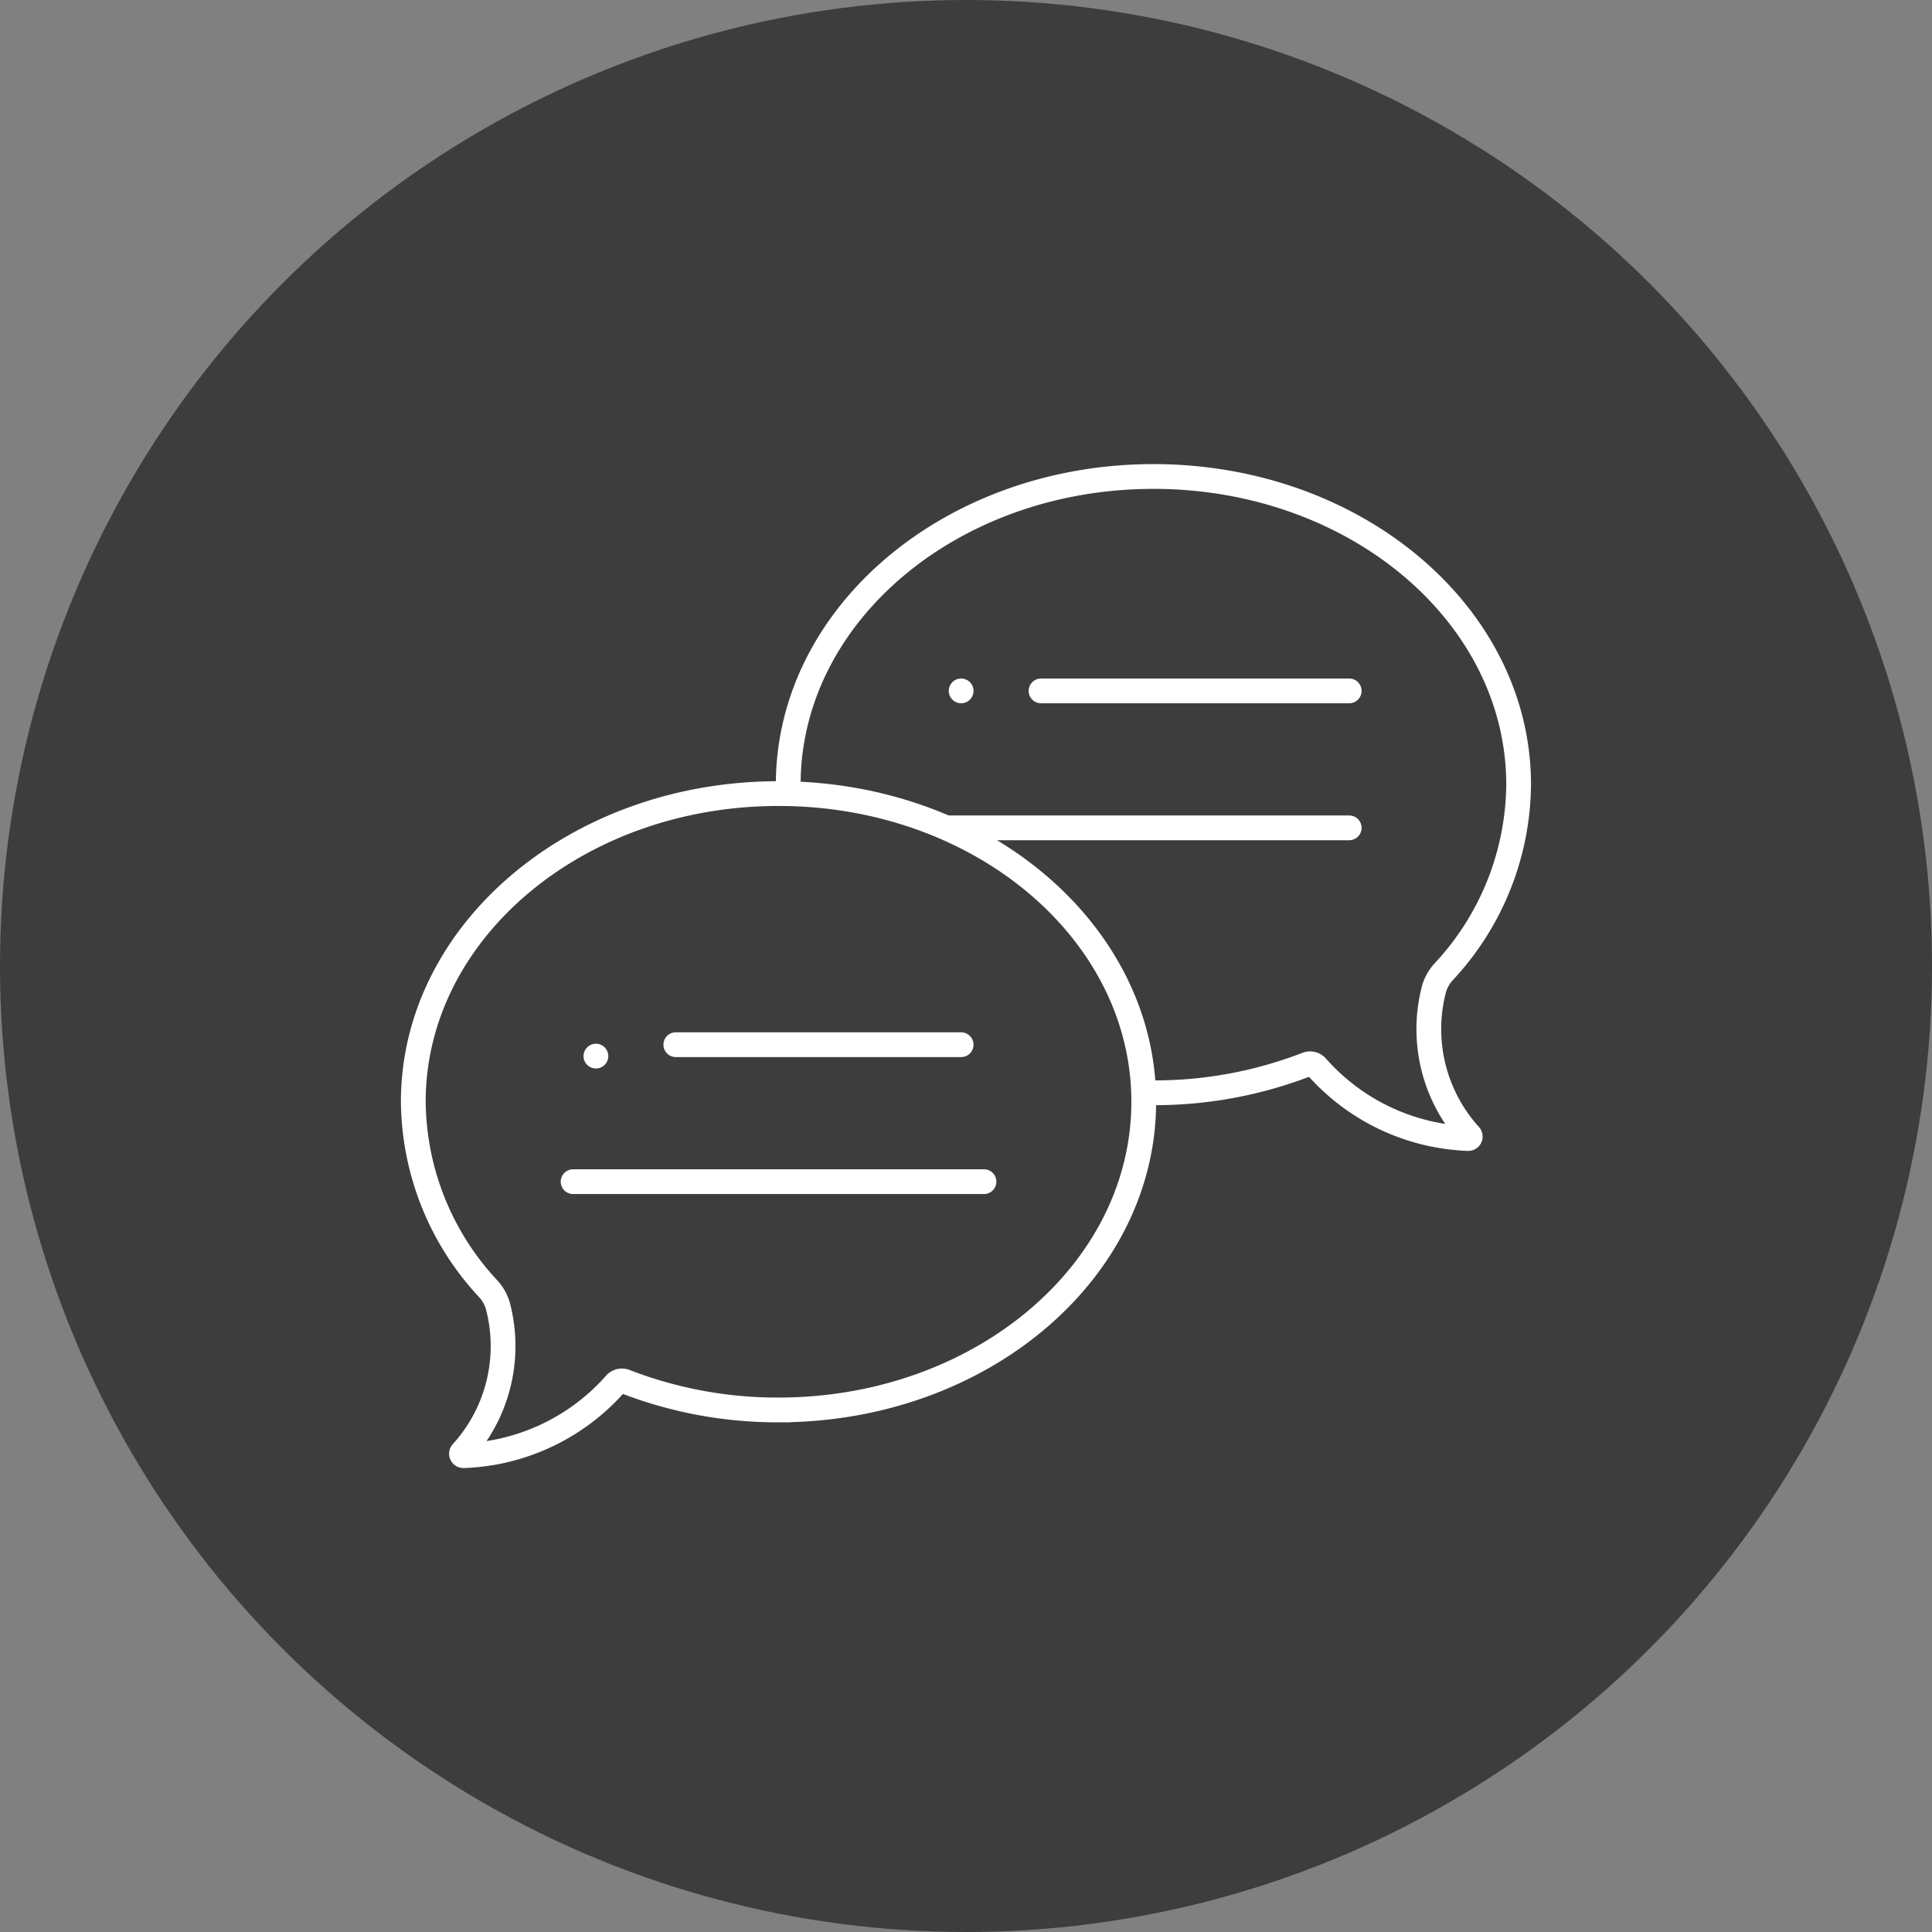 <svg xmlns="http://www.w3.org/2000/svg" xmlns:xlink="http://www.w3.org/1999/xlink" width="78" height="78" viewBox="0 0 78 78">
  <rect x="0" y="0" width="78" height="78" fill="#808080" stroke="none"/>
  <defs>
    <style>
      .cls-1, .cls-4 {
        fill: none;
      }

      .cls-2 {
        fill: #3d3d3d;
      }

      .cls-3 {
        clip-path: url(#clip-path);
      }

      .cls-4 {
        stroke: #fff;
        stroke-linecap: round;
        stroke-miterlimit: 10;
      }
    </style>
    <clipPath id="clip-path">
      <rect id="Rechteck_1545" data-name="Rechteck 1545" class="cls-1" width="51.367" height="44.266" transform="translate(-3 -2)"/>
    </clipPath>
  </defs>
  <g id="Gruppe_1593" data-name="Gruppe 1593" transform="translate(-1354 -1841)">
    <circle id="Ellipse_325" data-name="Ellipse 325" class="cls-2" cx="39" cy="39" r="39" transform="translate(1354 1841)"/>
    <g id="Gruppe_1590" data-name="Gruppe 1590" transform="translate(1370.316 1859.867)">
      <g id="Gruppe_1589" data-name="Gruppe 1589" class="cls-3" transform="translate(0 0)">
        <path id="Pfad_300" data-name="Pfad 300" class="cls-4" d="M2.475,44.4a6.383,6.383,0,0,0,1.457-5.838,1.724,1.724,0,0,0-.412-.765A11.2,11.2,0,0,1,.5,30.252C.5,23.381,7.1,17.81,15.245,17.81s14.745,5.571,14.745,12.442-6.6,12.442-14.745,12.442a17.016,17.016,0,0,1-6.193-1.147.357.357,0,0,0-.4.1,8.576,8.576,0,0,1-6.117,2.893A.079.079,0,0,1,2.475,44.4Z" transform="translate(-0.13 -4.638)"/>
        <path id="Pfad_301" data-name="Pfad 301" class="cls-4" d="M35.712,25.382a17.016,17.016,0,0,0,6.193-1.147.358.358,0,0,1,.4.1,8.576,8.576,0,0,0,6.117,2.893.079.079,0,0,0,.057-.134,6.382,6.382,0,0,1-1.457-5.837,1.722,1.722,0,0,1,.412-.766,11.2,11.2,0,0,0,3.021-7.545C50.458,6.07,43.856.5,35.712.5S20.967,6.07,20.967,12.941" transform="translate(-5.46 -0.13)"/>
        <line id="Linie_1002" data-name="Linie 1002" class="cls-4" x2="11.52" transform="translate(10.968 23.31)"/>
        <line id="Linie_1003" data-name="Linie 1003" class="cls-4" x2="16.589" transform="translate(6.821 28.84)"/>
        <line id="Linie_1004" data-name="Linie 1004" class="cls-4" x2="12.442" transform="translate(25.713 9.026)"/>
        <line id="Linie_1005" data-name="Linie 1005" class="cls-4" x2="16.128" transform="translate(22.027 14.555)"/>
        <line id="Linie_1006" data-name="Linie 1006" class="cls-4" transform="translate(7.742 23.771)"/>
        <line id="Linie_1007" data-name="Linie 1007" class="cls-4" transform="translate(22.488 9.026)"/>
      </g>
    </g>
  </g>
</svg>
